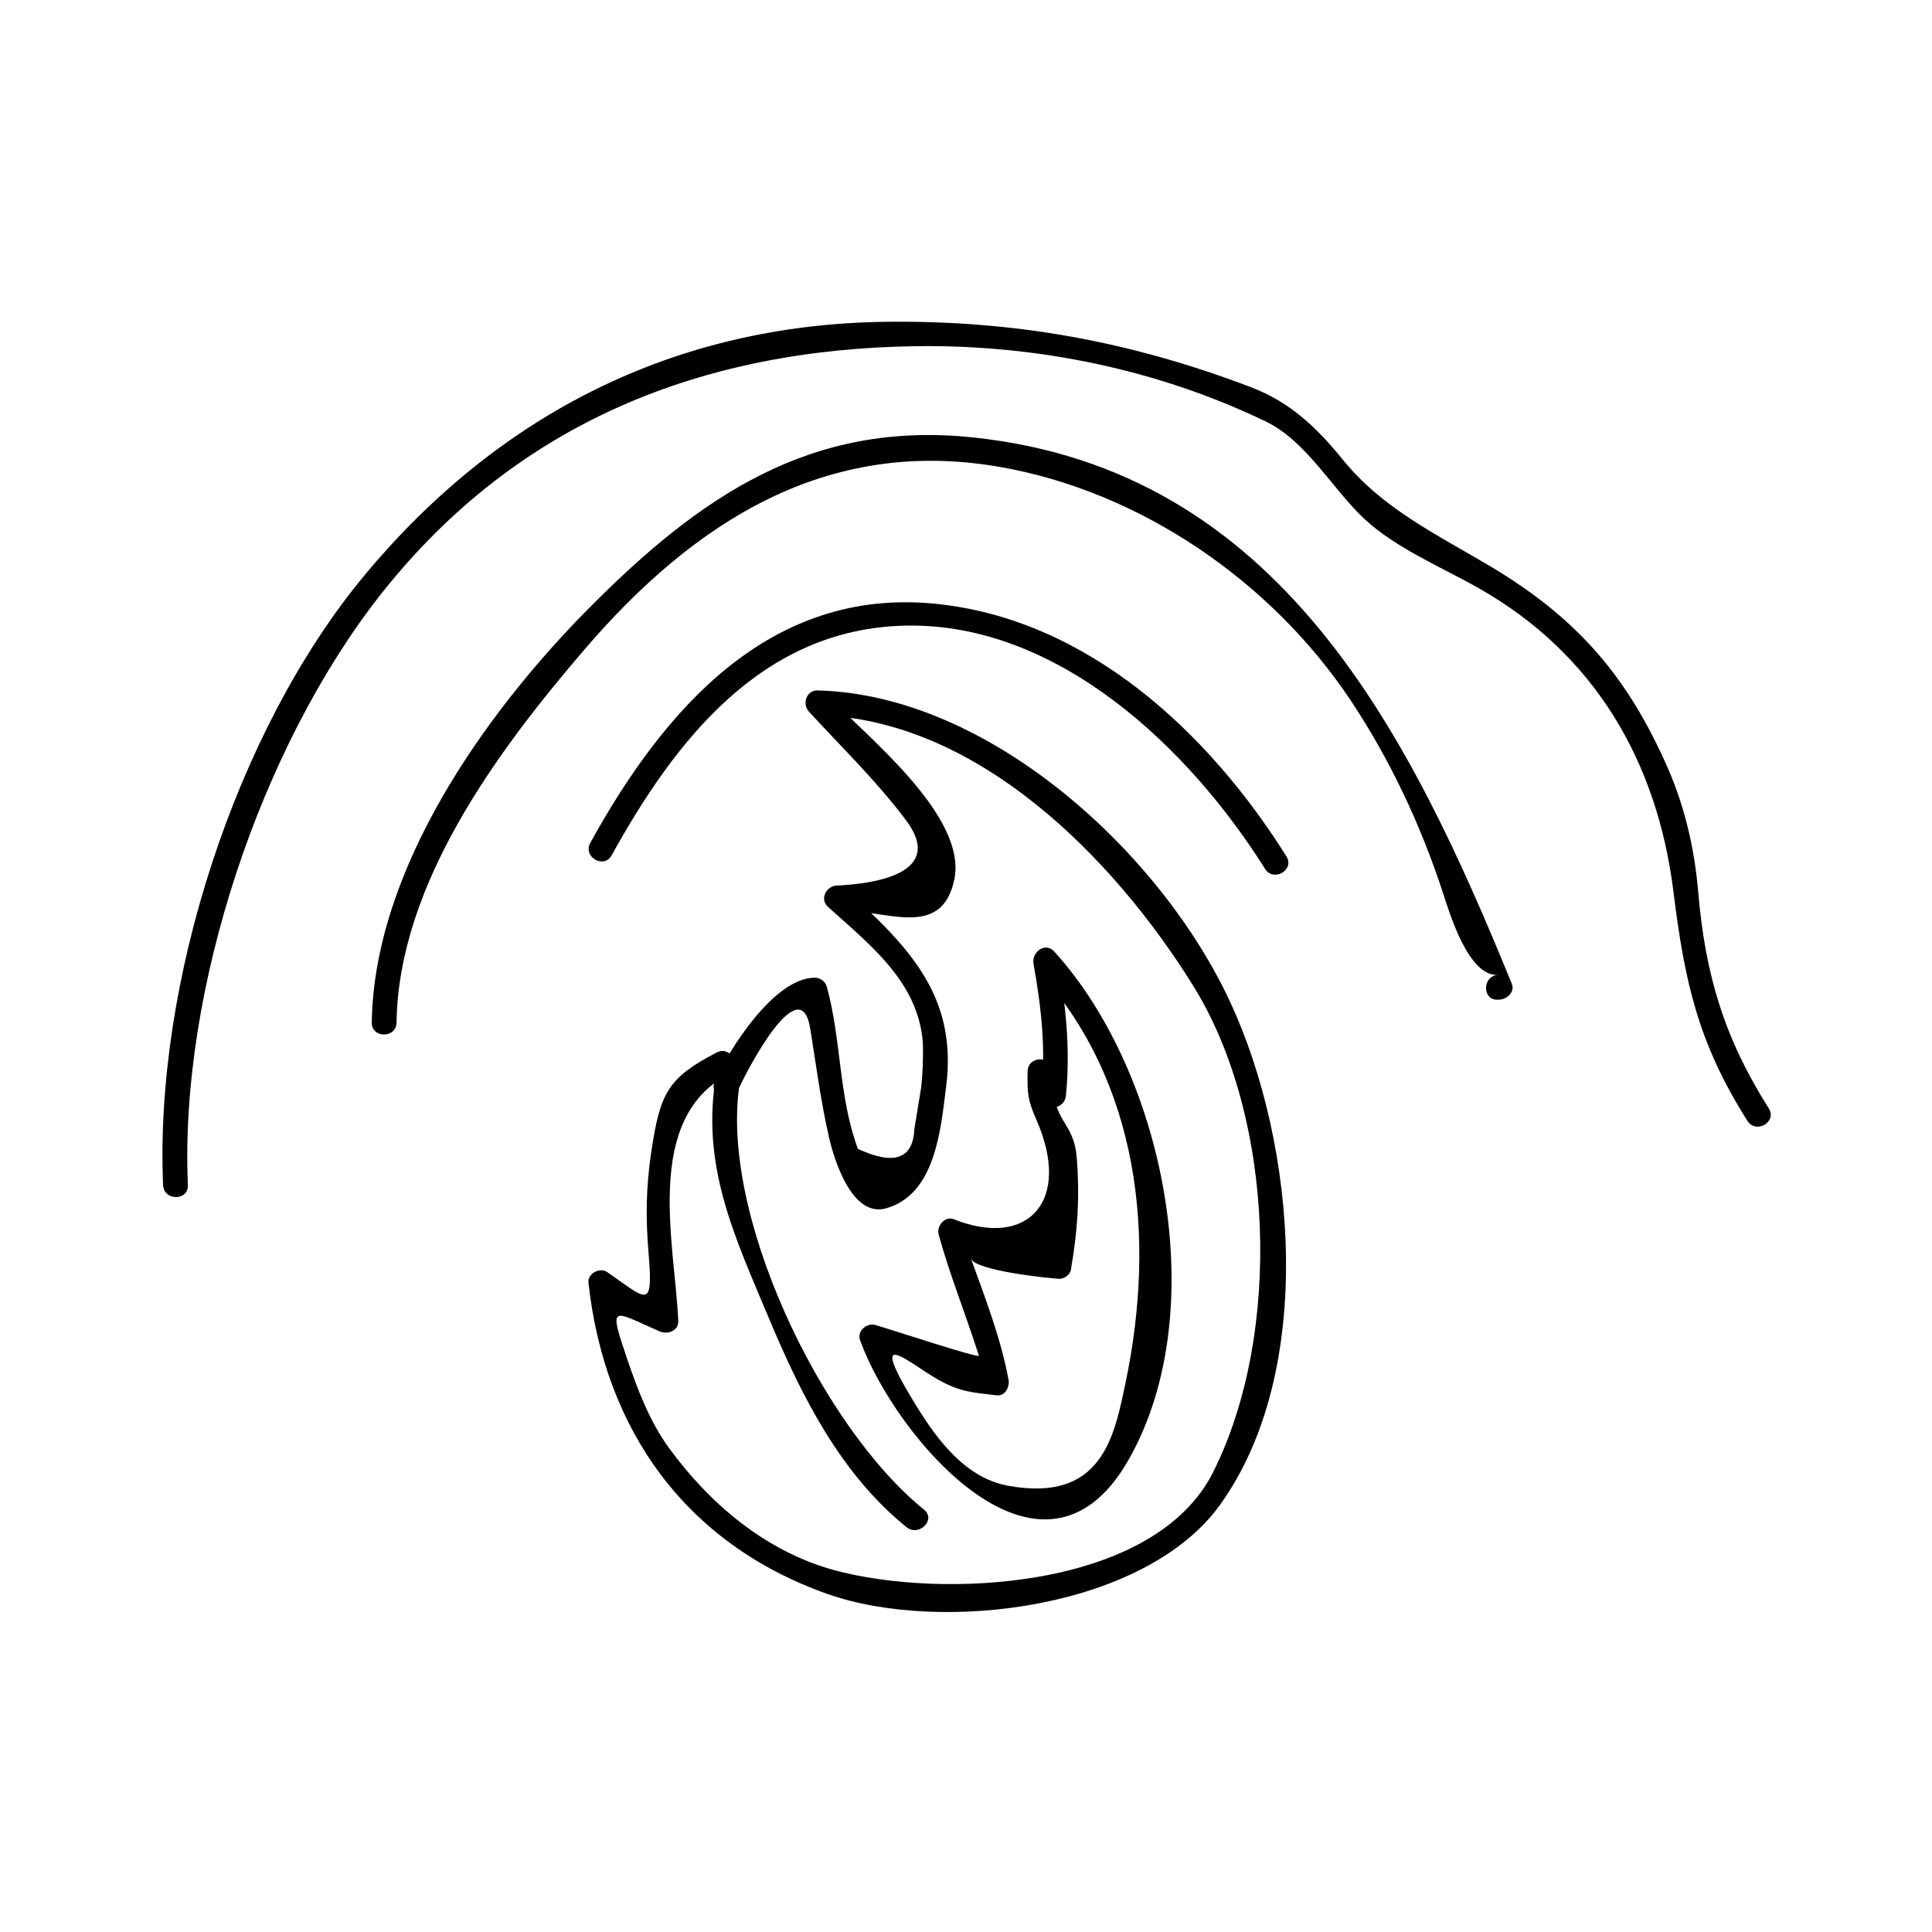 <?xml version="1.0" encoding="UTF-8"?>
<!-- Uploaded to: SVG Repo, www.svgrepo.com, Generator: SVG Repo Mixer Tools -->
<svg fill="#000000" width="800px" height="800px" version="1.1" viewBox="144 144 512 512" xmlns="http://www.w3.org/2000/svg">
 <g>
  <path d="m339.12 433.88c3.195-7.191 17.039-33.145 19.605-17.254 1.574 9.746 2.816 19.469 5.047 29.102 1.328 5.703 6.051 21.09 15.109 18.477 13.051-3.762 14.41-20.855 15.859-32.254 3.043-23.914-9.766-36.941-26.691-52.316-0.77 1.863-1.543 3.731-2.32 5.602 12.18-0.531 27.777 8.262 31.168-8.156 3.555-17.188-24.203-38.598-33.883-49.152-0.77 1.863-1.543 3.731-2.32 5.602 42.414 1.059 78.633 38.012 99.605 71.855 21.527 34.727 23.578 92.172 5.18 128.78-15.688 31.215-72.262 33.688-100.55 25.895-18.016-4.961-32.832-17.508-43.625-32.312-5.09-6.984-8.281-15.336-11.031-23.418-5.176-15.234-4.047-12.961 8.543-7.504 2.109 0.914 5.062-0.094 4.934-2.832-0.98-20.812-9.277-53.535 13.457-65.395 3.754-1.957 0.438-7.621-3.312-5.664-12.961 6.758-14.977 10.738-17.309 26.375-1.406 9.43-1.5 17.492-0.688 27.086 1.281 15.145-0.668 11.809-11.016 4.707-1.93-1.328-5.199 0.402-4.934 2.832 4.305 39.055 25.789 69.16 63.227 82.445 29.918 10.617 84.266 4.144 104.2-23.656 25.449-35.496 20.102-95.383 2.746-132.96-18.363-39.766-63.953-81.652-109.44-82.793-2.981-0.074-4.176 3.57-2.32 5.602 8.734 9.523 17.922 18.379 25.711 28.754 10.684 14.223-8.535 16.926-18.367 17.355-2.703 0.117-4.551 3.574-2.32 5.602 11.105 10.086 24.043 19.902 25.195 36.227 0.094 3.824-0.047 7.644-0.426 11.449-0.609 3.731-1.219 7.469-1.828 11.199-0.352 7.996-5.348 9.766-14.973 5.297-5.129-13.719-4.356-28.938-8.238-42.945-0.387-1.406-1.699-2.41-3.164-2.41-10.805 0-22.82 19.125-26.535 27.48-1.652 3.82 3.996 7.16 5.707 3.305z"/>
  <path d="m333.85 428.47c-4.258 24.266 4.703 42.902 13.969 65 8.582 20.453 18.895 41.086 36.426 55.25 3.258 2.629 7.93-1.977 4.641-4.641-27.336-22.082-54.785-79.199-48.711-113.87 0.727-4.129-5.594-5.898-6.324-1.738z"/>
  <path d="m426.48 434.37c1.254-12.676-0.094-24.344-2.273-36.777-1.828 1.066-3.652 2.125-5.481 3.191 27.359 30.012 31.621 71.09 23.574 109.56-2.953 14.105-6.109 32.055-31.27 27.363-12.133-2.262-19.891-13.898-25.609-23.469-11.539-19.293-0.27-8.738 7.445-4.481 5.793 3.191 8.906 3.25 15.25 4.019 2.277 0.277 3.516-2.289 3.164-4.152-2.129-11.199-6.113-21.41-9.973-32.105 1.172 3.238 20.324 5.199 23.328 5.375 1.34 0.078 2.93-1.051 3.164-2.41 1.777-10.266 2.379-19.094 1.555-29.598-0.82-10.453-6.734-8.648-6.465-22.98 0.078-4.234-6.481-4.227-6.559 0-0.105 5.602-0.066 7.414 2.336 12.879 9.473 21.543-2.277 34.137-21.879 26.336-2.402-0.961-4.644 1.828-4.035 4.035 3.008 10.91 7.238 21.328 10.664 32.105 0.277 0.875-23.449-6.996-27.457-8.129-2.273-0.645-4.894 1.637-4.035 4.035 9.141 25.391 48.234 72.07 71.199 31.625 22.488-39.613 9.305-102.76-19.754-134.64-2.402-2.641-6.004 0.211-5.481 3.191 2.211 12.621 3.269 22.562 2.035 35.035-0.422 4.203 6.144 4.16 6.555-0.008z"/>
  <path d="m306.09 370.68c16.91-30.629 39.934-60.078 77.844-60.883 40.59-0.859 75.445 32.785 95.32 64.473 2.242 3.574 7.918 0.285 5.664-3.312-20.594-32.848-52.816-63.055-93.32-66.98-43.746-4.242-71.715 28.156-91.168 63.391-2.047 3.703 3.621 7.012 5.66 3.312z"/>
  <path d="m249.09 414.98c0.52-36.703 26.758-71.973 49.719-98.762 29.086-33.934 64.156-56.395 109.87-48.527 37.602 6.473 72.234 30.469 93.109 61.691 10.461 15.648 18.746 33.273 24.562 51.094 1.945 5.957 6.859 22.34 14.625 21.891-4.203 0.246-4.231 6.809 0 6.559 0.172-0.012 0.34-0.02 0.516-0.031 1.91-0.109 4.019-2.051 3.164-4.152-27.223-66.746-61.613-136.27-142.77-144.82-43.074-4.539-72.418 15.648-101.75 45.191-27.668 27.867-57.035 69.332-57.609 109.87-0.059 4.234 6.5 4.227 6.559 0z"/>
  <path d="m193.79 458.07c-2.258-51.684 19.293-116.44 51.473-157 35.887-45.223 84.918-64.641 141.87-65.332 31.652-0.383 63.684 6.16 92.266 19.941 10.879 5.246 17.613 17.848 26.223 25.879 8.254 7.703 20.477 12.773 30.23 18.301 30.613 17.359 47.32 45.777 51.629 80.473 2.961 23.836 6.508 40.031 19.605 60.715 2.258 3.562 7.934 0.273 5.664-3.312-11.77-18.582-16.84-35.336-18.711-57.402-0.949-11.211-3.516-22.434-8.039-32.762-10.684-24.383-24.105-39.77-46.844-53.371-14.25-8.527-28.586-15.188-39.312-28.406-6.824-8.406-13.93-15.223-24.25-19.156-31.957-12.172-62.668-17.77-96.824-17.355-56.055 0.68-102.73 24.551-138.15 67.148-34.332 41.297-55.719 108.41-53.395 161.64 0.184 4.215 6.746 4.231 6.562 0z"/>
 </g>
</svg>